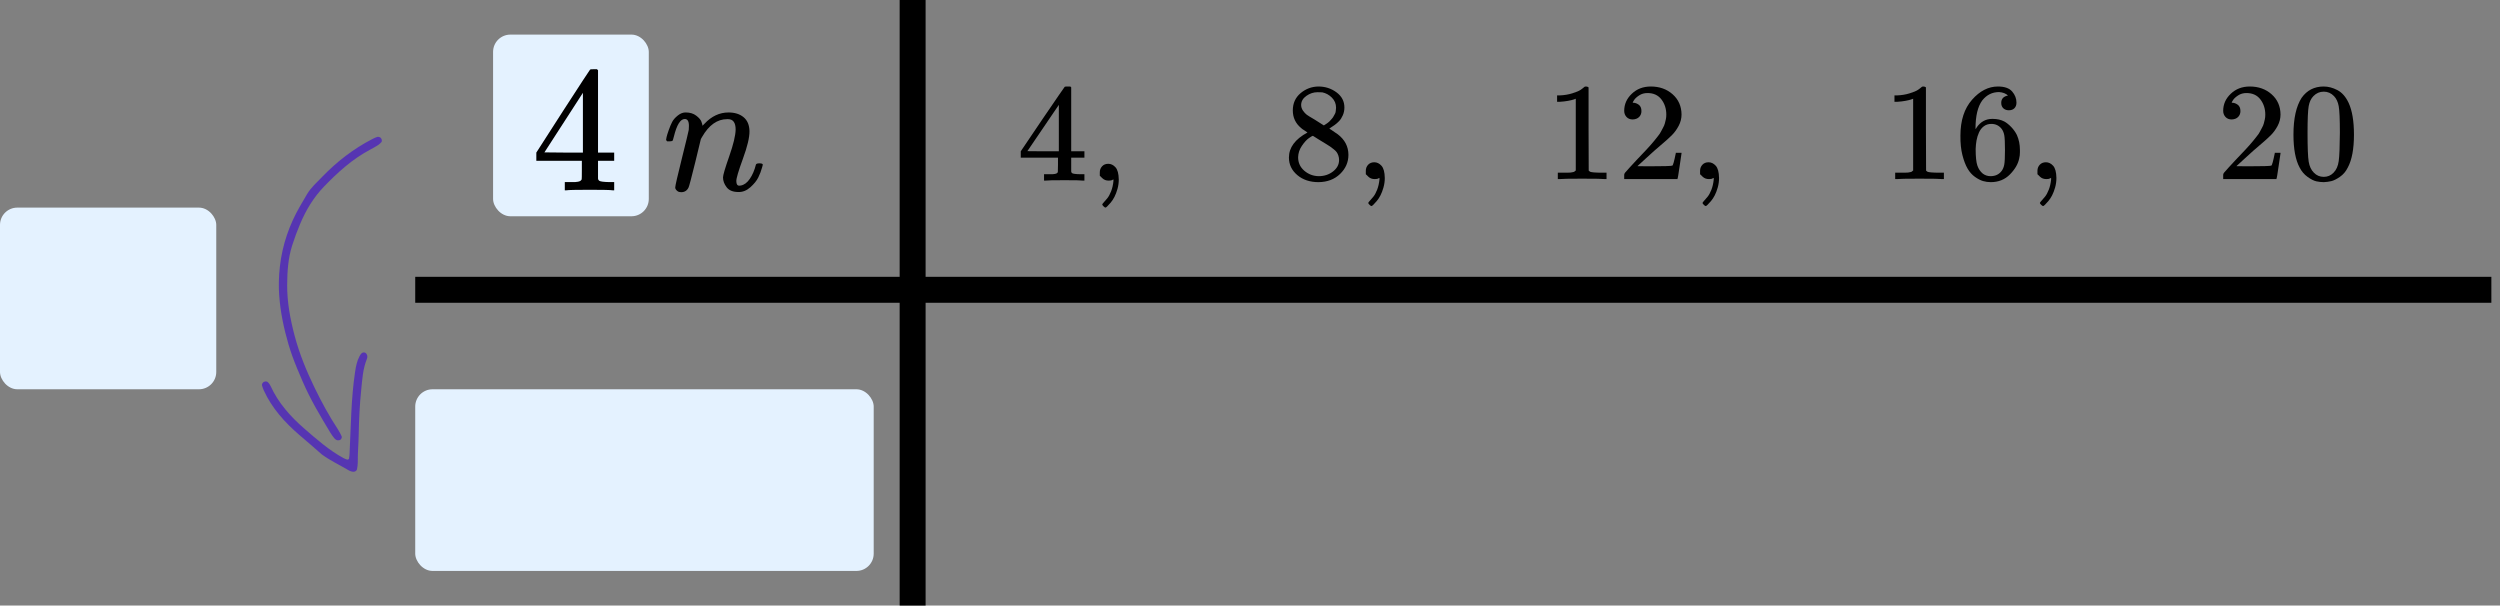 <?xml version="1.0" encoding="UTF-8"?> <svg xmlns="http://www.w3.org/2000/svg" width="289" height="70" viewBox="0 0 289 70" fill="none"><rect x="0" y="0" width="289" height="70" fill="#808080" stroke="none"/><rect x="57" y="4" width="18" height="21" rx="2" fill="#E4F2FF"></rect><rect y="24" width="25" height="21" rx="2" fill="#E4F2FF"></rect><rect x="48" y="45" width="53" height="21" rx="2" fill="#E4F2FF"></rect><path d="M70.817 22C70.573 21.959 69.7 21.938 68.196 21.938C66.625 21.938 65.718 21.959 65.474 22H65.291V21.049H65.921C66.192 21.049 66.375 21.049 66.469 21.049C66.564 21.049 66.68 21.035 66.815 21.007C66.95 20.98 67.045 20.945 67.099 20.904C67.153 20.863 67.201 20.808 67.242 20.739C67.255 20.711 67.262 20.339 67.262 19.622V18.588H62V17.637L65.068 12.86C67.14 9.661 68.19 8.055 68.217 8.041C68.244 8.014 68.386 8 68.643 8H69.009L69.131 8.124V17.637H71V18.588H69.131V19.642C69.131 20.208 69.131 20.539 69.131 20.635C69.131 20.732 69.172 20.814 69.253 20.883C69.361 20.98 69.747 21.035 70.411 21.049H71V22H70.817ZM67.384 17.637V10.73L62.934 17.616L65.149 17.637H67.384Z" fill="black"></path><path d="M77 16.155C77.013 16.073 77.033 15.965 77.06 15.829C77.087 15.694 77.167 15.436 77.3 15.056C77.433 14.676 77.567 14.358 77.7 14.1C77.833 13.842 78.053 13.591 78.36 13.347C78.667 13.103 78.973 12.988 79.28 13.001C79.76 13.001 80.16 13.123 80.48 13.367C80.8 13.612 81 13.842 81.08 14.059C81.16 14.276 81.2 14.419 81.2 14.486C81.2 14.514 81.207 14.527 81.22 14.527L81.44 14.303C82.253 13.435 83.18 13.001 84.22 13.001C84.94 13.001 85.52 13.184 85.96 13.55C86.4 13.917 86.627 14.453 86.64 15.158C86.653 15.863 86.4 16.928 85.88 18.352C85.36 19.776 85.107 20.638 85.12 20.936C85.12 21.289 85.233 21.465 85.46 21.465C85.54 21.465 85.6 21.458 85.64 21.445C86.027 21.377 86.373 21.119 86.68 20.672C86.987 20.224 87.22 19.681 87.38 19.044C87.407 18.935 87.54 18.881 87.78 18.881C88.047 18.881 88.18 18.935 88.18 19.044C88.18 19.057 88.153 19.159 88.1 19.349C87.993 19.742 87.847 20.129 87.66 20.509C87.473 20.889 87.167 21.268 86.74 21.648C86.313 22.028 85.853 22.211 85.36 22.197C84.733 22.197 84.28 22.014 84 21.648C83.72 21.282 83.58 20.902 83.58 20.509C83.58 20.251 83.82 19.437 84.3 18.067C84.78 16.697 85.027 15.666 85.04 14.975C85.04 14.175 84.747 13.774 84.16 13.774H84.06C82.913 13.774 81.947 14.459 81.16 15.829L81.02 16.073L80.36 18.8C79.92 20.577 79.667 21.533 79.6 21.668C79.427 22.035 79.14 22.218 78.74 22.218C78.567 22.218 78.427 22.177 78.32 22.096C78.213 22.014 78.14 21.933 78.1 21.852C78.06 21.77 78.047 21.702 78.06 21.648C78.06 21.472 78.313 20.366 78.82 18.332C79.327 16.297 79.593 15.192 79.62 15.015C79.633 14.948 79.64 14.792 79.64 14.547C79.64 14.018 79.48 13.754 79.16 13.754C78.653 13.754 78.233 14.432 77.9 15.789C77.82 16.06 77.78 16.202 77.78 16.216C77.753 16.297 77.627 16.338 77.4 16.338H77.12C77.04 16.256 77 16.195 77 16.155Z" fill="black"></path><path d="M257.98 13.809C257.681 13.809 257.443 13.712 257.266 13.519C257.089 13.326 257 13.091 257 12.812C257 12.052 257.293 11.393 257.88 10.836C258.467 10.278 259.198 10 260.073 10C261.081 10 261.923 10.3 262.598 10.9C263.274 11.5 263.617 12.277 263.628 13.23C263.628 13.691 263.518 14.13 263.296 14.548C263.075 14.966 262.809 15.33 262.499 15.64C262.189 15.951 261.746 16.348 261.17 16.83C260.771 17.162 260.217 17.655 259.509 18.308L258.528 19.208L259.791 19.224C261.53 19.224 262.455 19.197 262.565 19.144C262.643 19.122 262.776 18.646 262.964 17.714V17.665H263.628V17.714C263.617 17.746 263.545 18.233 263.413 19.176C263.28 20.119 263.197 20.612 263.163 20.654V20.703H257V20.397V20.204C257 20.13 257.033 20.049 257.1 19.963C257.166 19.878 257.332 19.69 257.598 19.401C257.919 19.058 258.196 18.758 258.429 18.501C258.528 18.394 258.717 18.196 258.994 17.906C259.27 17.617 259.459 17.419 259.558 17.312C259.658 17.205 259.819 17.028 260.04 16.782C260.262 16.535 260.417 16.353 260.505 16.235C260.594 16.117 260.721 15.957 260.887 15.753C261.054 15.55 261.17 15.378 261.236 15.239C261.303 15.1 261.386 14.944 261.485 14.773C261.585 14.601 261.657 14.43 261.701 14.258C261.746 14.087 261.784 13.926 261.818 13.776C261.851 13.626 261.868 13.45 261.868 13.246C261.868 12.571 261.679 11.987 261.303 11.494C260.926 11.002 260.389 10.755 259.691 10.755C259.326 10.755 259.005 10.846 258.728 11.028C258.451 11.21 258.257 11.387 258.146 11.559C258.036 11.73 257.98 11.832 257.98 11.864C257.98 11.875 258.008 11.88 258.063 11.88C258.263 11.88 258.467 11.955 258.678 12.105C258.888 12.255 258.994 12.502 258.994 12.844C258.994 13.112 258.905 13.337 258.728 13.519C258.551 13.701 258.301 13.798 257.98 13.809Z" fill="black"></path><path d="M266.071 11.302C266.691 10.434 267.538 10 268.613 10C269.144 10 269.676 10.139 270.208 10.418C270.739 10.696 271.171 11.189 271.503 11.896C271.913 12.785 272.118 14.007 272.118 15.56C272.118 17.221 271.88 18.49 271.404 19.369C271.182 19.819 270.878 20.178 270.49 20.445C270.102 20.713 269.765 20.879 269.477 20.944C269.189 21.008 268.906 21.045 268.629 21.056C268.341 21.056 268.053 21.024 267.765 20.96C267.477 20.895 267.14 20.724 266.752 20.445C266.364 20.167 266.06 19.808 265.838 19.369C265.362 18.49 265.124 17.221 265.124 15.56C265.124 13.696 265.44 12.277 266.071 11.302ZM269.809 11.109C269.477 10.766 269.083 10.595 268.629 10.595C268.164 10.595 267.765 10.766 267.433 11.109C267.156 11.387 266.974 11.773 266.885 12.266C266.796 12.759 266.752 13.787 266.752 15.351C266.752 17.044 266.796 18.158 266.885 18.694C266.974 19.23 267.173 19.653 267.483 19.963C267.793 20.285 268.175 20.445 268.629 20.445C269.072 20.445 269.449 20.285 269.759 19.963C270.08 19.642 270.28 19.192 270.357 18.613C270.435 18.035 270.479 16.948 270.49 15.351C270.49 13.798 270.446 12.775 270.357 12.282C270.268 11.789 270.086 11.398 269.809 11.109Z" fill="black"></path><path d="M221.16 11.414L220.944 11.494C220.789 11.548 220.567 11.602 220.279 11.655C219.991 11.709 219.67 11.746 219.316 11.768H219V11.028H219.316C219.836 11.007 220.318 10.927 220.761 10.787C221.204 10.648 221.514 10.52 221.691 10.402C221.868 10.284 222.024 10.166 222.156 10.048C222.179 10.016 222.245 10 222.356 10C222.455 10 222.55 10.032 222.638 10.096V14.901L222.655 19.722C222.732 19.797 222.799 19.846 222.854 19.867C222.91 19.888 223.042 19.91 223.253 19.931C223.463 19.953 223.807 19.963 224.283 19.963H224.715V20.703H224.532C224.299 20.671 223.419 20.654 221.891 20.654C220.384 20.654 219.515 20.671 219.282 20.703H219.083V19.963H219.515C219.759 19.963 219.969 19.963 220.146 19.963C220.323 19.963 220.462 19.958 220.562 19.947C220.661 19.937 220.75 19.921 220.827 19.899C220.905 19.878 220.949 19.867 220.96 19.867C220.971 19.867 221.005 19.84 221.06 19.787C221.115 19.733 221.149 19.712 221.16 19.722V11.414Z" fill="black"></path><path d="M226.625 15.673C226.625 13.926 227.074 12.544 227.971 11.527C228.868 10.509 229.865 10 230.961 10C231.725 10 232.273 10.193 232.606 10.578C232.938 10.964 233.104 11.393 233.104 11.864C233.104 12.132 233.027 12.346 232.871 12.507C232.716 12.668 232.5 12.748 232.224 12.748C231.969 12.748 231.758 12.673 231.592 12.523C231.426 12.373 231.343 12.164 231.343 11.896C231.343 11.425 231.603 11.141 232.124 11.044C231.88 10.809 231.537 10.675 231.094 10.643C230.308 10.643 229.66 10.964 229.15 11.607C228.63 12.314 228.369 13.396 228.369 14.853L228.386 14.917C228.441 14.853 228.486 14.783 228.519 14.708C228.973 14.066 229.566 13.744 230.296 13.744H230.363C230.872 13.744 231.321 13.846 231.709 14.05C231.974 14.2 232.24 14.414 232.506 14.692C232.772 14.971 232.988 15.276 233.154 15.608C233.386 16.133 233.503 16.706 233.503 17.328V17.617C233.503 17.864 233.475 18.094 233.42 18.308C233.298 18.94 232.943 19.556 232.356 20.156C231.769 20.756 231.027 21.056 230.13 21.056C229.82 21.056 229.521 21.013 229.233 20.928C228.945 20.842 228.635 20.681 228.303 20.445C227.971 20.21 227.688 19.894 227.456 19.497C227.223 19.101 227.024 18.581 226.858 17.939C226.692 17.296 226.614 16.54 226.625 15.673ZM230.197 14.323C229.865 14.323 229.577 14.414 229.333 14.596C229.089 14.778 228.901 15.019 228.768 15.319C228.635 15.619 228.541 15.924 228.486 16.235C228.43 16.546 228.397 16.878 228.386 17.232C228.386 18.121 228.452 18.758 228.585 19.144C228.718 19.529 228.929 19.84 229.217 20.076C229.482 20.269 229.776 20.365 230.097 20.365C230.662 20.365 231.094 20.162 231.393 19.755C231.537 19.562 231.637 19.321 231.692 19.031C231.747 18.742 231.775 18.18 231.775 17.344C231.775 16.487 231.747 15.914 231.692 15.624C231.637 15.335 231.537 15.094 231.393 14.901C231.094 14.516 230.695 14.323 230.197 14.323Z" fill="black"></path><path d="M235.529 20.14C235.529 20.14 235.529 20.006 235.529 19.738C235.529 19.471 235.618 19.24 235.795 19.047C235.972 18.855 236.21 18.758 236.509 18.758C236.82 18.758 237.096 18.892 237.34 19.16C237.584 19.428 237.711 19.899 237.722 20.574C237.722 20.949 237.672 21.313 237.573 21.667C237.473 22.02 237.357 22.326 237.224 22.583C237.091 22.84 236.947 23.06 236.792 23.242C236.637 23.424 236.504 23.569 236.393 23.676C236.282 23.783 236.21 23.831 236.177 23.82C236.133 23.82 236.061 23.772 235.961 23.676C235.862 23.579 235.812 23.51 235.812 23.467C235.812 23.424 235.873 23.338 235.994 23.21C236.116 23.081 236.255 22.92 236.41 22.727C236.565 22.535 236.709 22.267 236.842 21.924C236.975 21.581 237.063 21.19 237.108 20.751V20.558L237.091 20.574C237.069 20.585 237.041 20.596 237.008 20.606C236.975 20.617 236.941 20.633 236.908 20.654C236.875 20.676 236.825 20.687 236.759 20.687C236.692 20.687 236.626 20.692 236.559 20.703C236.26 20.703 236.017 20.612 235.828 20.43L235.529 20.14Z" fill="black"></path><path d="M182.16 11.414L181.944 11.494C181.789 11.548 181.567 11.602 181.279 11.655C180.991 11.709 180.67 11.746 180.316 11.768H180V11.028H180.316C180.836 11.007 181.318 10.927 181.761 10.787C182.204 10.648 182.514 10.52 182.691 10.402C182.868 10.284 183.024 10.166 183.156 10.048C183.179 10.016 183.245 10 183.356 10C183.455 10 183.55 10.032 183.638 10.096V14.901L183.655 19.722C183.732 19.797 183.799 19.846 183.854 19.867C183.91 19.888 184.042 19.91 184.253 19.931C184.463 19.953 184.807 19.963 185.283 19.963H185.715V20.703H185.532C185.299 20.671 184.419 20.654 182.891 20.654C181.384 20.654 180.515 20.671 180.282 20.703H180.083V19.963H180.515C180.759 19.963 180.969 19.963 181.146 19.963C181.323 19.963 181.462 19.958 181.562 19.947C181.661 19.937 181.75 19.921 181.827 19.899C181.905 19.878 181.949 19.867 181.96 19.867C181.971 19.867 182.005 19.84 182.06 19.787C182.115 19.733 182.149 19.712 182.16 19.722V11.414Z" fill="black"></path><path d="M188.738 13.809C188.439 13.809 188.201 13.712 188.024 13.519C187.846 13.326 187.758 13.091 187.758 12.812C187.758 12.052 188.051 11.393 188.638 10.836C189.225 10.278 189.956 10 190.831 10C191.839 10 192.681 10.3 193.356 10.9C194.032 11.5 194.375 12.277 194.386 13.23C194.386 13.691 194.276 14.13 194.054 14.548C193.833 14.966 193.567 15.33 193.257 15.64C192.947 15.951 192.504 16.348 191.928 16.83C191.529 17.162 190.975 17.655 190.266 18.308L189.286 19.208L190.549 19.224C192.288 19.224 193.212 19.197 193.323 19.144C193.401 19.122 193.534 18.646 193.722 17.714V17.665H194.386V17.714C194.375 17.746 194.303 18.233 194.17 19.176C194.037 20.119 193.954 20.612 193.921 20.654V20.703H187.758V20.397V20.204C187.758 20.13 187.791 20.049 187.857 19.963C187.924 19.878 188.09 19.69 188.356 19.401C188.677 19.058 188.954 18.758 189.187 18.501C189.286 18.394 189.474 18.196 189.751 17.906C190.028 17.617 190.216 17.419 190.316 17.312C190.416 17.205 190.576 17.028 190.798 16.782C191.019 16.535 191.174 16.353 191.263 16.235C191.352 16.117 191.479 15.957 191.645 15.753C191.811 15.55 191.928 15.378 191.994 15.239C192.061 15.1 192.144 14.944 192.243 14.773C192.343 14.601 192.415 14.43 192.459 14.258C192.504 14.087 192.542 13.926 192.576 13.776C192.609 13.626 192.625 13.45 192.625 13.246C192.625 12.571 192.437 11.987 192.061 11.494C191.684 11.002 191.147 10.755 190.449 10.755C190.084 10.755 189.762 10.846 189.486 11.028C189.209 11.21 189.015 11.387 188.904 11.559C188.793 11.73 188.738 11.832 188.738 11.864C188.738 11.875 188.766 11.88 188.821 11.88C189.02 11.88 189.225 11.955 189.436 12.105C189.646 12.255 189.751 12.502 189.751 12.844C189.751 13.112 189.663 13.337 189.486 13.519C189.308 13.701 189.059 13.798 188.738 13.809Z" fill="black"></path><path d="M196.529 20.14C196.529 20.14 196.529 20.006 196.529 19.738C196.529 19.471 196.618 19.24 196.795 19.047C196.972 18.855 197.21 18.758 197.509 18.758C197.82 18.758 198.096 18.892 198.34 19.16C198.584 19.428 198.711 19.899 198.722 20.574C198.722 20.949 198.672 21.313 198.573 21.667C198.473 22.02 198.357 22.326 198.224 22.583C198.091 22.84 197.947 23.06 197.792 23.242C197.637 23.424 197.504 23.569 197.393 23.676C197.282 23.783 197.21 23.831 197.177 23.82C197.133 23.82 197.061 23.772 196.961 23.676C196.862 23.579 196.812 23.51 196.812 23.467C196.812 23.424 196.873 23.338 196.994 23.21C197.116 23.081 197.255 22.92 197.41 22.727C197.565 22.535 197.709 22.267 197.842 21.924C197.975 21.581 198.063 21.19 198.108 20.751V20.558L198.091 20.574C198.069 20.585 198.041 20.596 198.008 20.606C197.975 20.617 197.941 20.633 197.908 20.654C197.875 20.676 197.825 20.687 197.759 20.687C197.692 20.687 197.626 20.692 197.559 20.703C197.26 20.703 197.017 20.612 196.828 20.43L196.529 20.14Z" fill="black"></path><path d="M149.449 14.001C149.449 14.001 149.449 13.589 149.449 12.764C149.449 11.939 149.748 11.275 150.346 10.771C150.944 10.268 151.63 10.011 152.406 10C153.192 10 153.89 10.225 154.499 10.675C155.108 11.125 155.413 11.709 155.413 12.427C155.413 12.748 155.352 13.048 155.23 13.326C155.108 13.605 154.964 13.83 154.798 14.001C154.632 14.173 154.46 14.323 154.283 14.451C154.106 14.58 153.962 14.676 153.851 14.741C153.74 14.805 153.679 14.848 153.668 14.869L153.901 15.014C154.056 15.121 154.211 15.228 154.366 15.335C154.521 15.442 154.61 15.501 154.632 15.512C155.462 16.144 155.878 16.942 155.878 17.906C155.878 18.753 155.556 19.487 154.914 20.108C154.272 20.729 153.441 21.045 152.422 21.056C151.425 21.056 150.606 20.783 149.964 20.237C149.321 19.69 149 19.015 149 18.212C149 17.055 149.714 16.09 151.143 15.319L150.844 15.11C150.611 14.971 150.462 14.864 150.395 14.789C149.764 14.264 149.449 13.589 149.449 12.764V14.001ZM153.037 14.499L153.137 14.435C153.203 14.392 153.253 14.36 153.286 14.339C153.319 14.317 153.375 14.28 153.452 14.226C153.53 14.173 153.596 14.119 153.652 14.066C153.707 14.012 153.768 13.948 153.834 13.873C153.901 13.798 153.962 13.728 154.017 13.664C154.072 13.6 154.128 13.514 154.183 13.407C154.239 13.3 154.288 13.209 154.333 13.134C154.377 13.059 154.405 12.951 154.416 12.812C154.427 12.673 154.438 12.555 154.449 12.459C154.449 11.998 154.288 11.607 153.967 11.286C153.646 10.964 153.275 10.761 152.854 10.675C152.777 10.664 152.594 10.659 152.306 10.659C151.852 10.659 151.425 10.798 151.027 11.077C150.628 11.355 150.423 11.703 150.412 12.121C150.412 12.368 150.484 12.592 150.628 12.796C150.772 13 150.916 13.155 151.06 13.262C151.204 13.369 151.481 13.541 151.891 13.776C151.968 13.83 152.029 13.867 152.073 13.889L153.037 14.499ZM152.439 20.365C153.081 20.365 153.635 20.183 154.1 19.819C154.565 19.454 154.798 19.015 154.798 18.501C154.798 18.319 154.77 18.148 154.715 17.987C154.659 17.826 154.593 17.692 154.515 17.585C154.438 17.478 154.316 17.36 154.15 17.232C153.984 17.103 153.856 17.006 153.768 16.942C153.679 16.878 153.519 16.776 153.286 16.637C153.054 16.498 152.904 16.407 152.838 16.364C152.682 16.267 152.516 16.166 152.339 16.058C152.162 15.951 152.018 15.86 151.907 15.785L151.774 15.705C151.708 15.705 151.547 15.796 151.293 15.978C151.038 16.16 150.772 16.455 150.495 16.862C150.218 17.269 150.074 17.708 150.063 18.18C150.063 18.812 150.301 19.331 150.778 19.738C151.254 20.145 151.808 20.354 152.439 20.365Z" fill="black"></path><path d="M157.888 20.14C157.888 20.14 157.888 20.006 157.888 19.738C157.888 19.471 157.976 19.24 158.153 19.047C158.331 18.855 158.569 18.758 158.868 18.758C159.178 18.758 159.455 18.892 159.698 19.16C159.942 19.428 160.069 19.899 160.081 20.574C160.081 20.949 160.031 21.313 159.931 21.667C159.831 22.02 159.715 22.326 159.582 22.583C159.449 22.84 159.305 23.06 159.15 23.242C158.995 23.424 158.862 23.569 158.752 23.676C158.641 23.783 158.569 23.831 158.536 23.82C158.491 23.82 158.419 23.772 158.32 23.676C158.22 23.579 158.17 23.51 158.17 23.467C158.17 23.424 158.231 23.338 158.353 23.21C158.475 23.081 158.613 22.92 158.768 22.727C158.923 22.535 159.067 22.267 159.2 21.924C159.333 21.581 159.422 21.19 159.466 20.751V20.558L159.449 20.574C159.427 20.585 159.399 20.596 159.366 20.606C159.333 20.617 159.3 20.633 159.267 20.654C159.233 20.676 159.183 20.687 159.117 20.687C159.051 20.687 158.984 20.692 158.918 20.703C158.619 20.703 158.375 20.612 158.187 20.43L157.888 20.14Z" fill="black"></path><path d="M125.21 20.879C125.011 20.847 124.296 20.831 123.067 20.831C121.782 20.831 121.04 20.847 120.841 20.879H120.691V20.14H121.206C121.428 20.14 121.577 20.14 121.655 20.14C121.732 20.14 121.826 20.13 121.937 20.108C122.048 20.087 122.125 20.06 122.17 20.028C122.214 19.995 122.253 19.953 122.286 19.899C122.297 19.878 122.303 19.588 122.303 19.031V18.228H118V17.489L120.509 13.776C122.203 11.291 123.061 10.043 123.083 10.032C123.106 10.011 123.222 10 123.432 10H123.731L123.831 10.096V17.489H125.359V18.228H123.831V19.047C123.831 19.487 123.831 19.744 123.831 19.819C123.831 19.894 123.864 19.958 123.931 20.012C124.019 20.087 124.335 20.13 124.878 20.14H125.359V20.879H125.21ZM122.402 17.489V12.121L118.764 17.473L120.575 17.489H122.402Z" fill="black"></path><path d="M127.137 20.317C127.137 20.317 127.137 20.183 127.137 19.915C127.137 19.647 127.225 19.417 127.403 19.224C127.58 19.031 127.818 18.935 128.117 18.935C128.427 18.935 128.704 19.069 128.948 19.337C129.191 19.605 129.319 20.076 129.33 20.751C129.33 21.126 129.28 21.49 129.18 21.844C129.08 22.197 128.964 22.503 128.831 22.76C128.698 23.017 128.554 23.236 128.399 23.419C128.244 23.601 128.111 23.745 128.001 23.852C127.89 23.96 127.818 24.008 127.785 23.997C127.74 23.997 127.668 23.949 127.569 23.852C127.469 23.756 127.419 23.686 127.419 23.643C127.419 23.601 127.48 23.515 127.602 23.386C127.724 23.258 127.862 23.097 128.017 22.904C128.172 22.712 128.316 22.444 128.449 22.101C128.582 21.758 128.671 21.367 128.715 20.928V20.735L128.698 20.751C128.676 20.762 128.648 20.772 128.615 20.783C128.582 20.794 128.549 20.81 128.516 20.831C128.482 20.853 128.433 20.863 128.366 20.863C128.3 20.863 128.233 20.869 128.167 20.88C127.868 20.88 127.624 20.788 127.436 20.606L127.137 20.317Z" fill="black"></path><line x1="105.5" x2="105.5" y2="70" stroke="black" stroke-width="3"></line><line x1="48" y1="33.5" x2="288.002" y2="33.5" stroke="black" stroke-width="3"></line><path fill-rule="evenodd" clip-rule="evenodd" d="M43.92 15.864C44.149 16.004 44.207 16.322 44.069 16.457C43.949 16.576 43.826 16.698 43.684 16.787C43.397 16.968 43.099 17.135 42.799 17.294C40.741 18.382 39.04 19.924 37.444 21.581C36.253 22.819 35.374 24.282 34.706 25.86C34.358 26.682 34.047 27.522 33.776 28.372C33.306 29.845 33.207 31.381 33.197 32.912C33.182 34.922 33.55 36.886 34.064 38.829C34.611 40.897 35.423 42.865 36.346 44.777C37.158 46.457 38.054 48.105 39.086 49.67C39.248 49.916 39.373 50.186 39.502 50.451C39.559 50.568 39.435 50.827 39.291 50.87C39.179 50.904 39.039 50.915 38.932 50.878C38.82 50.839 38.715 50.745 38.638 50.65C38.478 50.451 38.325 50.244 38.194 50.027C37.03 48.096 35.872 46.162 34.98 44.086C34.56 43.109 34.139 42.13 33.781 41.13C33.467 40.25 33.203 39.348 32.979 38.44C32.511 36.534 32.205 34.599 32.235 32.631C32.274 30.136 32.802 27.742 33.842 25.463C34.32 24.415 34.907 23.431 35.495 22.444C35.959 21.666 36.638 21.071 37.256 20.431C38.952 18.679 40.862 17.197 43.038 16.076C43.226 15.979 43.418 15.881 43.619 15.825C43.726 15.795 43.858 15.854 43.92 15.864Z" fill="#5635B2"></path><path fill-rule="evenodd" clip-rule="evenodd" d="M37.214 52.54C36.766 52.149 36.319 51.755 35.869 51.366C35.451 51.005 35.027 50.651 34.609 50.289C32.924 48.828 31.442 47.204 30.503 45.148C30.415 44.957 30.349 44.755 30.286 44.554C30.244 44.419 30.372 44.198 30.513 44.141C30.679 44.074 30.855 44.061 30.985 44.196C31.101 44.315 31.204 44.459 31.273 44.61C32.175 46.588 33.586 48.164 35.205 49.568C36.618 50.795 38.026 52.033 39.681 52.941C39.828 53.022 39.986 53.089 40.147 53.132C40.203 53.147 40.336 53.078 40.346 53.029C40.386 52.824 40.4 52.613 40.411 52.404C40.569 49.263 40.579 46.113 41.047 42.993C41.143 42.358 41.261 41.735 41.568 41.164C41.627 41.053 41.698 40.944 41.785 40.856C41.918 40.719 42.102 40.709 42.252 40.797C42.346 40.852 42.424 40.982 42.451 41.093C42.48 41.208 42.47 41.354 42.424 41.465C41.944 42.626 41.878 43.865 41.754 45.089C41.581 46.781 41.498 48.479 41.467 50.182C41.447 51.285 41.346 52.387 41.358 53.493C41.361 53.744 41.311 53.998 41.268 54.248C41.234 54.443 40.97 54.583 40.765 54.53C40.642 54.499 40.507 54.483 40.401 54.42C39.344 53.789 38.215 53.275 37.214 52.54Z" fill="#5635B2"></path></svg> 